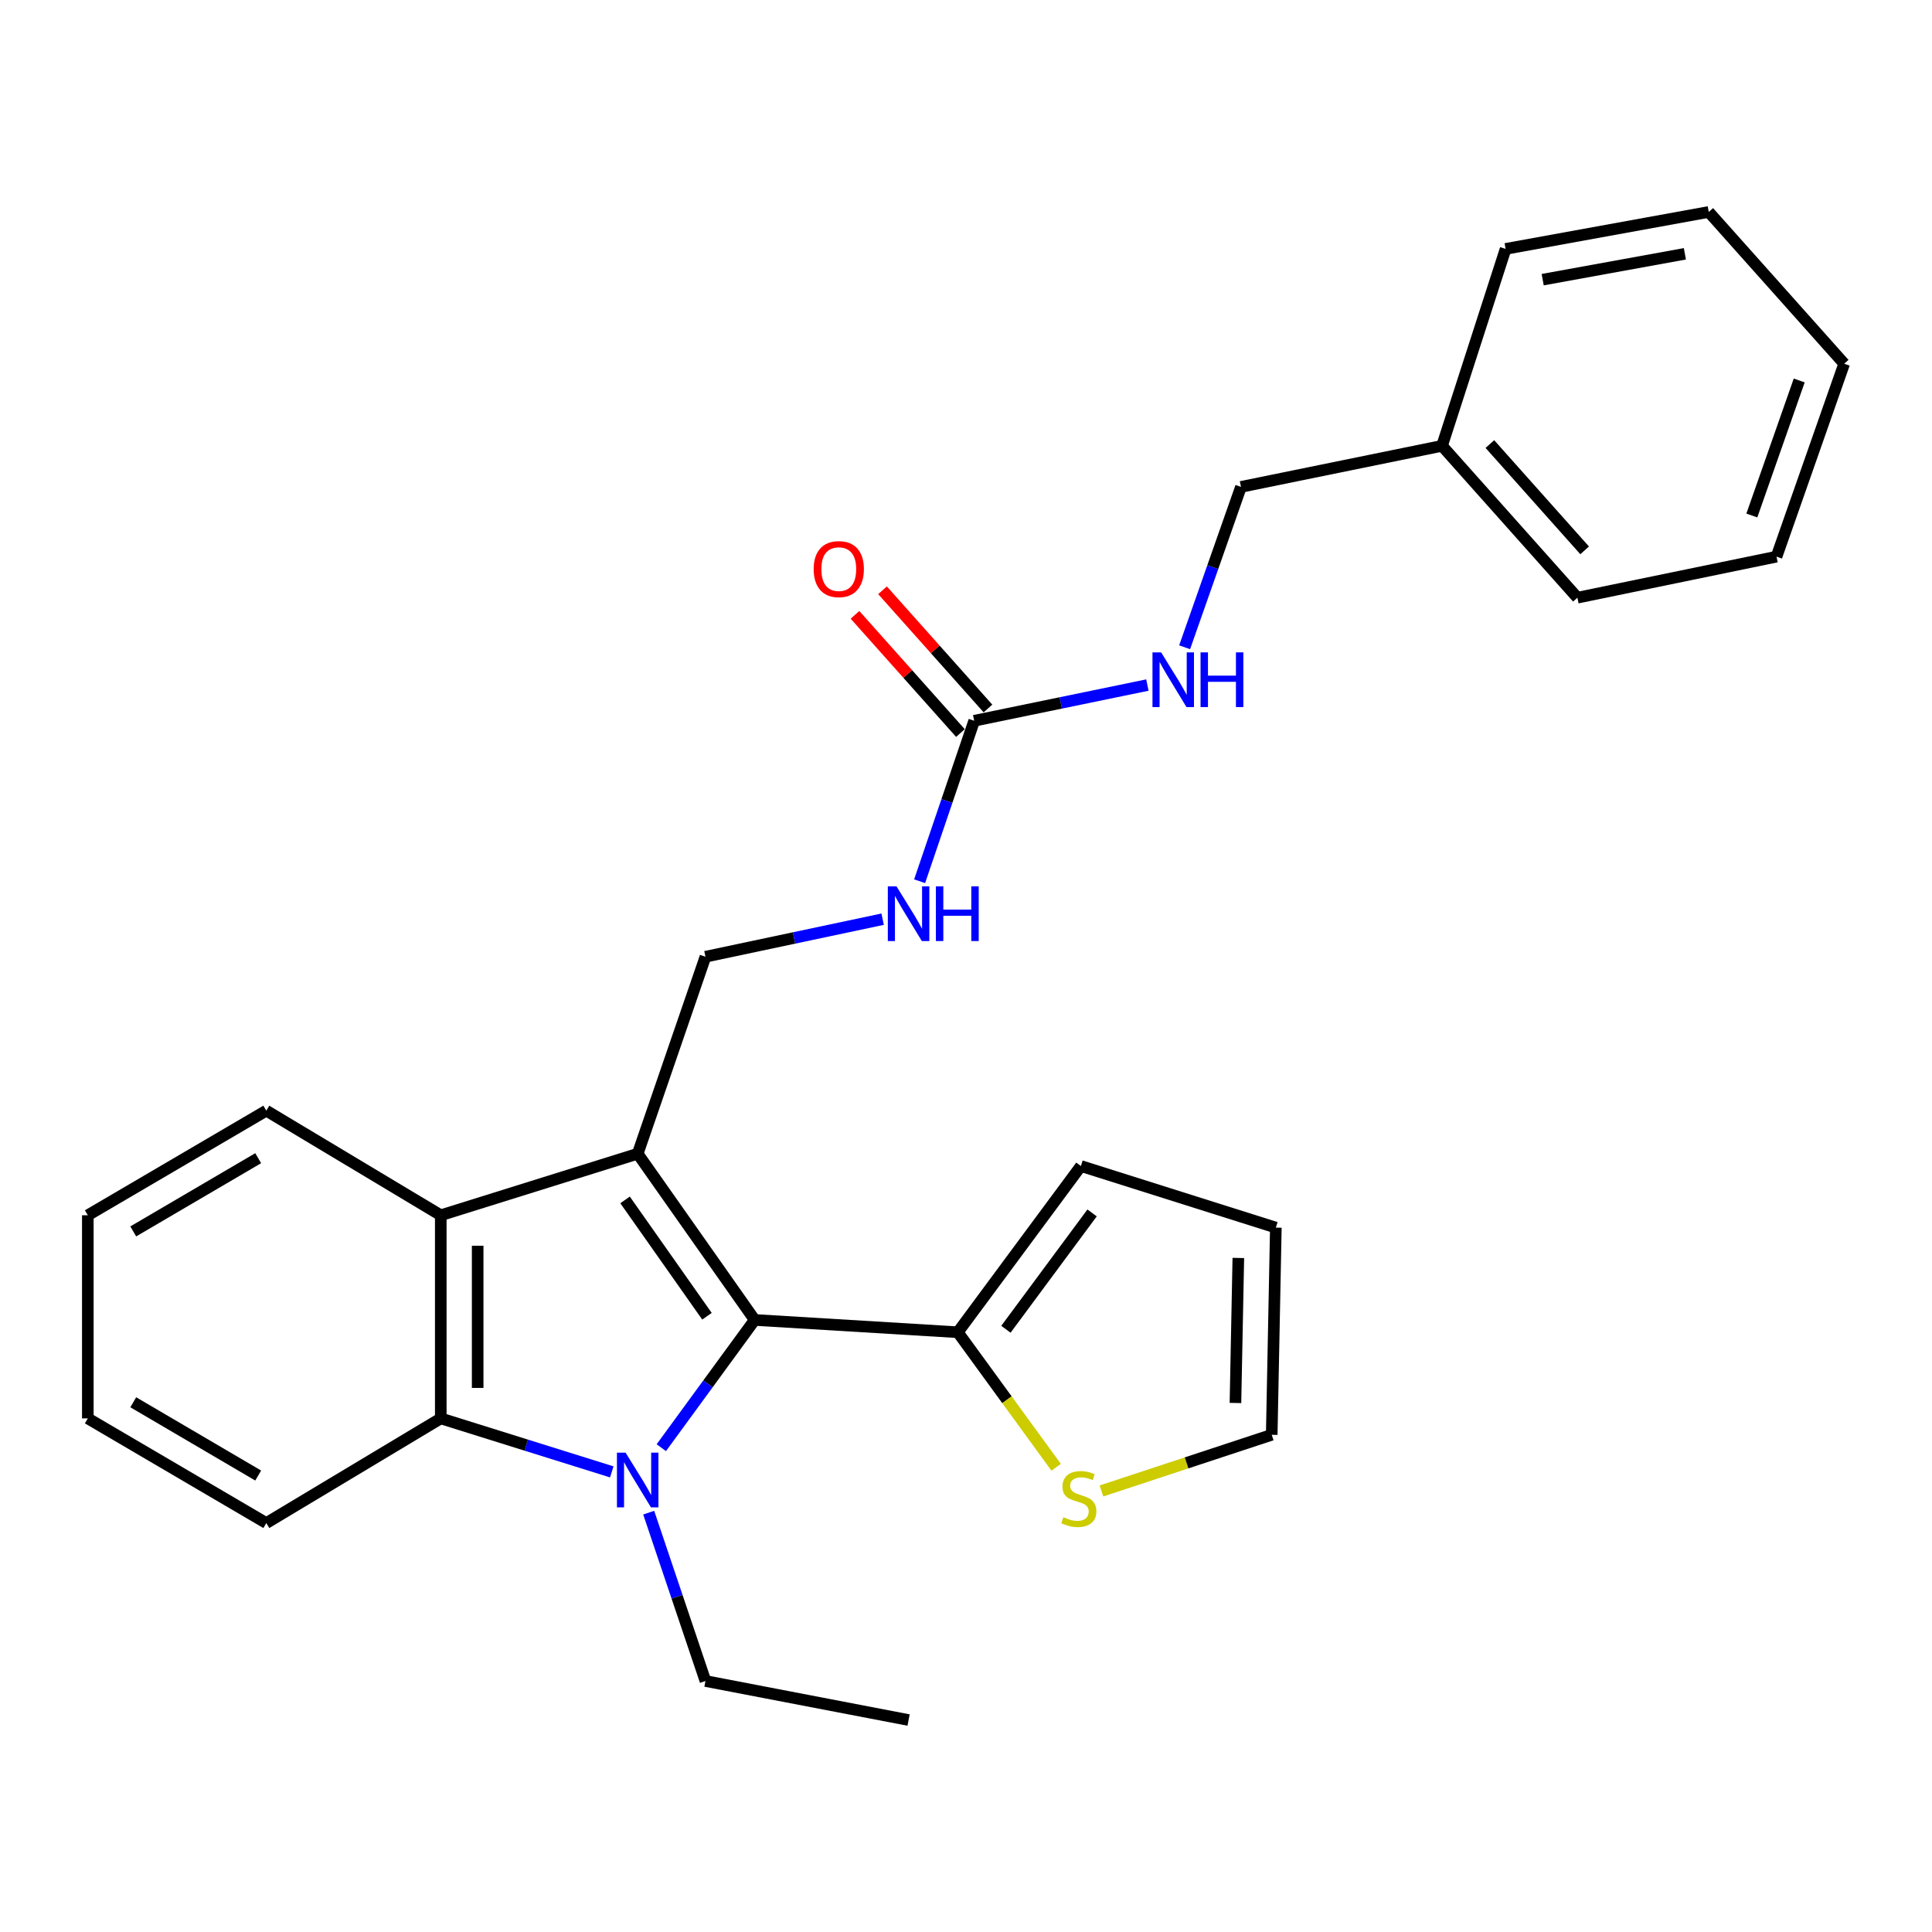 <?xml version='1.0' encoding='iso-8859-1'?>
<svg version='1.1' baseProfile='full'
              xmlns='http://www.w3.org/2000/svg'
                      xmlns:rdkit='http://www.rdkit.org/xml'
                      xmlns:xlink='http://www.w3.org/1999/xlink'
                  xml:space='preserve'
width='1000px' height='1000px' viewBox='0 0 1000 1000'>
<!-- END OF HEADER -->
<rect style='opacity:1.0;fill:#FFFFFF;stroke:none' width='1000' height='1000' x='0' y='0'> </rect>
<path class='bond-1' d='M 330.065,597.169 L 390.629,683.198' style='fill:none;fill-rule:evenodd;stroke:#000000;stroke-width:6px;stroke-linecap:butt;stroke-linejoin:miter;stroke-opacity:1' />
<path class='bond-1' d='M 323.533,621.068 L 365.928,681.287' style='fill:none;fill-rule:evenodd;stroke:#000000;stroke-width:6px;stroke-linecap:butt;stroke-linejoin:miter;stroke-opacity:1' />
<path class='bond-3' d='M 330.065,597.169 L 228.143,629.021' style='fill:none;fill-rule:evenodd;stroke:#000000;stroke-width:6px;stroke-linecap:butt;stroke-linejoin:miter;stroke-opacity:1' />
<path class='bond-5' d='M 330.065,597.169 L 365.143,495.204' style='fill:none;fill-rule:evenodd;stroke:#000000;stroke-width:6px;stroke-linecap:butt;stroke-linejoin:miter;stroke-opacity:1' />
<path class='bond-0' d='M 342.292,749.317 L 366.461,716.257' style='fill:none;fill-rule:evenodd;stroke:#0000FF;stroke-width:6px;stroke-linecap:butt;stroke-linejoin:miter;stroke-opacity:1' />
<path class='bond-0' d='M 366.461,716.257 L 390.629,683.198' style='fill:none;fill-rule:evenodd;stroke:#000000;stroke-width:6px;stroke-linecap:butt;stroke-linejoin:miter;stroke-opacity:1' />
<path class='bond-14' d='M 335.765,782.948 L 350.454,826.518' style='fill:none;fill-rule:evenodd;stroke:#0000FF;stroke-width:6px;stroke-linecap:butt;stroke-linejoin:miter;stroke-opacity:1' />
<path class='bond-14' d='M 350.454,826.518 L 365.143,870.087' style='fill:none;fill-rule:evenodd;stroke:#000000;stroke-width:6px;stroke-linecap:butt;stroke-linejoin:miter;stroke-opacity:1' />
<path class='bond-27' d='M 316.656,761.848 L 272.399,748.003' style='fill:none;fill-rule:evenodd;stroke:#0000FF;stroke-width:6px;stroke-linecap:butt;stroke-linejoin:miter;stroke-opacity:1' />
<path class='bond-27' d='M 272.399,748.003 L 228.143,734.159' style='fill:none;fill-rule:evenodd;stroke:#000000;stroke-width:6px;stroke-linecap:butt;stroke-linejoin:miter;stroke-opacity:1' />
<path class='bond-4' d='M 390.629,683.198 L 495.756,689.564' style='fill:none;fill-rule:evenodd;stroke:#000000;stroke-width:6px;stroke-linecap:butt;stroke-linejoin:miter;stroke-opacity:1' />
<path class='bond-2' d='M 228.143,734.159 L 228.143,629.021' style='fill:none;fill-rule:evenodd;stroke:#000000;stroke-width:6px;stroke-linecap:butt;stroke-linejoin:miter;stroke-opacity:1' />
<path class='bond-2' d='M 247.241,718.388 L 247.241,644.792' style='fill:none;fill-rule:evenodd;stroke:#000000;stroke-width:6px;stroke-linecap:butt;stroke-linejoin:miter;stroke-opacity:1' />
<path class='bond-16' d='M 228.143,734.159 L 137.838,788.335' style='fill:none;fill-rule:evenodd;stroke:#000000;stroke-width:6px;stroke-linecap:butt;stroke-linejoin:miter;stroke-opacity:1' />
<path class='bond-17' d='M 228.143,629.021 L 137.838,574.877' style='fill:none;fill-rule:evenodd;stroke:#000000;stroke-width:6px;stroke-linecap:butt;stroke-linejoin:miter;stroke-opacity:1' />
<path class='bond-7' d='M 495.756,689.564 L 521.207,724.512' style='fill:none;fill-rule:evenodd;stroke:#000000;stroke-width:6px;stroke-linecap:butt;stroke-linejoin:miter;stroke-opacity:1' />
<path class='bond-7' d='M 521.207,724.512 L 546.659,759.46' style='fill:none;fill-rule:evenodd;stroke:#CCCC00;stroke-width:6px;stroke-linecap:butt;stroke-linejoin:miter;stroke-opacity:1' />
<path class='bond-10' d='M 495.756,689.564 L 559.471,603.535' style='fill:none;fill-rule:evenodd;stroke:#000000;stroke-width:6px;stroke-linecap:butt;stroke-linejoin:miter;stroke-opacity:1' />
<path class='bond-10' d='M 520.661,688.026 L 565.261,627.806' style='fill:none;fill-rule:evenodd;stroke:#000000;stroke-width:6px;stroke-linecap:butt;stroke-linejoin:miter;stroke-opacity:1' />
<path class='bond-8' d='M 365.143,495.204 L 410.998,485.486' style='fill:none;fill-rule:evenodd;stroke:#000000;stroke-width:6px;stroke-linecap:butt;stroke-linejoin:miter;stroke-opacity:1' />
<path class='bond-8' d='M 410.998,485.486 L 456.854,475.768' style='fill:none;fill-rule:evenodd;stroke:#0000FF;stroke-width:6px;stroke-linecap:butt;stroke-linejoin:miter;stroke-opacity:1' />
<path class='bond-6' d='M 504.244,373.069 L 490.119,414.597' style='fill:none;fill-rule:evenodd;stroke:#000000;stroke-width:6px;stroke-linecap:butt;stroke-linejoin:miter;stroke-opacity:1' />
<path class='bond-6' d='M 490.119,414.597 L 475.994,456.126' style='fill:none;fill-rule:evenodd;stroke:#0000FF;stroke-width:6px;stroke-linecap:butt;stroke-linejoin:miter;stroke-opacity:1' />
<path class='bond-9' d='M 504.244,373.069 L 549.067,363.826' style='fill:none;fill-rule:evenodd;stroke:#000000;stroke-width:6px;stroke-linecap:butt;stroke-linejoin:miter;stroke-opacity:1' />
<path class='bond-9' d='M 549.067,363.826 L 593.89,354.584' style='fill:none;fill-rule:evenodd;stroke:#0000FF;stroke-width:6px;stroke-linecap:butt;stroke-linejoin:miter;stroke-opacity:1' />
<path class='bond-12' d='M 511.37,366.712 L 484.081,336.119' style='fill:none;fill-rule:evenodd;stroke:#000000;stroke-width:6px;stroke-linecap:butt;stroke-linejoin:miter;stroke-opacity:1' />
<path class='bond-12' d='M 484.081,336.119 L 456.792,305.525' style='fill:none;fill-rule:evenodd;stroke:#FF0000;stroke-width:6px;stroke-linecap:butt;stroke-linejoin:miter;stroke-opacity:1' />
<path class='bond-12' d='M 497.118,379.425 L 469.829,348.832' style='fill:none;fill-rule:evenodd;stroke:#000000;stroke-width:6px;stroke-linecap:butt;stroke-linejoin:miter;stroke-opacity:1' />
<path class='bond-12' d='M 469.829,348.832 L 442.54,318.238' style='fill:none;fill-rule:evenodd;stroke:#FF0000;stroke-width:6px;stroke-linecap:butt;stroke-linejoin:miter;stroke-opacity:1' />
<path class='bond-11' d='M 570.107,771.719 L 614.175,757.183' style='fill:none;fill-rule:evenodd;stroke:#CCCC00;stroke-width:6px;stroke-linecap:butt;stroke-linejoin:miter;stroke-opacity:1' />
<path class='bond-11' d='M 614.175,757.183 L 658.242,742.647' style='fill:none;fill-rule:evenodd;stroke:#000000;stroke-width:6px;stroke-linecap:butt;stroke-linejoin:miter;stroke-opacity:1' />
<path class='bond-15' d='M 613.164,335.022 L 627.745,293.519' style='fill:none;fill-rule:evenodd;stroke:#0000FF;stroke-width:6px;stroke-linecap:butt;stroke-linejoin:miter;stroke-opacity:1' />
<path class='bond-15' d='M 627.745,293.519 L 642.327,252.016' style='fill:none;fill-rule:evenodd;stroke:#000000;stroke-width:6px;stroke-linecap:butt;stroke-linejoin:miter;stroke-opacity:1' />
<path class='bond-13' d='M 559.471,603.535 L 660.375,635.409' style='fill:none;fill-rule:evenodd;stroke:#000000;stroke-width:6px;stroke-linecap:butt;stroke-linejoin:miter;stroke-opacity:1' />
<path class='bond-29' d='M 658.242,742.647 L 660.375,635.409' style='fill:none;fill-rule:evenodd;stroke:#000000;stroke-width:6px;stroke-linecap:butt;stroke-linejoin:miter;stroke-opacity:1' />
<path class='bond-29' d='M 639.467,726.182 L 640.96,651.115' style='fill:none;fill-rule:evenodd;stroke:#000000;stroke-width:6px;stroke-linecap:butt;stroke-linejoin:miter;stroke-opacity:1' />
<path class='bond-21' d='M 365.143,870.087 L 470.281,890.289' style='fill:none;fill-rule:evenodd;stroke:#000000;stroke-width:6px;stroke-linecap:butt;stroke-linejoin:miter;stroke-opacity:1' />
<path class='bond-18' d='M 642.327,252.016 L 746.392,230.764' style='fill:none;fill-rule:evenodd;stroke:#000000;stroke-width:6px;stroke-linecap:butt;stroke-linejoin:miter;stroke-opacity:1' />
<path class='bond-28' d='M 137.838,788.335 L 45.455,734.159' style='fill:none;fill-rule:evenodd;stroke:#000000;stroke-width:6px;stroke-linecap:butt;stroke-linejoin:miter;stroke-opacity:1' />
<path class='bond-28' d='M 133.642,763.734 L 68.973,725.811' style='fill:none;fill-rule:evenodd;stroke:#000000;stroke-width:6px;stroke-linecap:butt;stroke-linejoin:miter;stroke-opacity:1' />
<path class='bond-23' d='M 137.838,574.877 L 45.455,629.021' style='fill:none;fill-rule:evenodd;stroke:#000000;stroke-width:6px;stroke-linecap:butt;stroke-linejoin:miter;stroke-opacity:1' />
<path class='bond-23' d='M 133.638,599.476 L 68.969,637.377' style='fill:none;fill-rule:evenodd;stroke:#000000;stroke-width:6px;stroke-linecap:butt;stroke-linejoin:miter;stroke-opacity:1' />
<path class='bond-19' d='M 746.392,230.764 L 816.463,309.365' style='fill:none;fill-rule:evenodd;stroke:#000000;stroke-width:6px;stroke-linecap:butt;stroke-linejoin:miter;stroke-opacity:1' />
<path class='bond-19' d='M 771.159,229.845 L 820.209,284.866' style='fill:none;fill-rule:evenodd;stroke:#000000;stroke-width:6px;stroke-linecap:butt;stroke-linejoin:miter;stroke-opacity:1' />
<path class='bond-20' d='M 746.392,230.764 L 779.306,128.83' style='fill:none;fill-rule:evenodd;stroke:#000000;stroke-width:6px;stroke-linecap:butt;stroke-linejoin:miter;stroke-opacity:1' />
<path class='bond-25' d='M 816.463,309.365 L 919.521,288.123' style='fill:none;fill-rule:evenodd;stroke:#000000;stroke-width:6px;stroke-linecap:butt;stroke-linejoin:miter;stroke-opacity:1' />
<path class='bond-24' d='M 779.306,128.83 L 884.443,109.711' style='fill:none;fill-rule:evenodd;stroke:#000000;stroke-width:6px;stroke-linecap:butt;stroke-linejoin:miter;stroke-opacity:1' />
<path class='bond-24' d='M 798.493,144.753 L 872.09,131.369' style='fill:none;fill-rule:evenodd;stroke:#000000;stroke-width:6px;stroke-linecap:butt;stroke-linejoin:miter;stroke-opacity:1' />
<path class='bond-22' d='M 45.455,734.159 L 45.455,629.021' style='fill:none;fill-rule:evenodd;stroke:#000000;stroke-width:6px;stroke-linecap:butt;stroke-linejoin:miter;stroke-opacity:1' />
<path class='bond-26' d='M 884.443,109.711 L 954.545,188.269' style='fill:none;fill-rule:evenodd;stroke:#000000;stroke-width:6px;stroke-linecap:butt;stroke-linejoin:miter;stroke-opacity:1' />
<path class='bond-30' d='M 919.521,288.123 L 954.545,188.269' style='fill:none;fill-rule:evenodd;stroke:#000000;stroke-width:6px;stroke-linecap:butt;stroke-linejoin:miter;stroke-opacity:1' />
<path class='bond-30' d='M 906.752,266.823 L 931.27,196.926' style='fill:none;fill-rule:evenodd;stroke:#000000;stroke-width:6px;stroke-linecap:butt;stroke-linejoin:miter;stroke-opacity:1' />
<path  class='atom-1' d='M 323.805 751.883
L 333.085 766.883
Q 334.005 768.363, 335.485 771.043
Q 336.965 773.723, 337.045 773.883
L 337.045 751.883
L 340.805 751.883
L 340.805 780.203
L 336.925 780.203
L 326.965 763.803
Q 325.805 761.883, 324.565 759.683
Q 323.365 757.483, 323.005 756.803
L 323.005 780.203
L 319.325 780.203
L 319.325 751.883
L 323.805 751.883
' fill='#0000FF'/>
<path  class='atom-8' d='M 550.399 785.301
Q 550.719 785.421, 552.039 785.981
Q 553.359 786.541, 554.799 786.901
Q 556.279 787.221, 557.719 787.221
Q 560.399 787.221, 561.959 785.941
Q 563.519 784.621, 563.519 782.341
Q 563.519 780.781, 562.719 779.821
Q 561.959 778.861, 560.759 778.341
Q 559.559 777.821, 557.559 777.221
Q 555.039 776.461, 553.519 775.741
Q 552.039 775.021, 550.959 773.501
Q 549.919 771.981, 549.919 769.421
Q 549.919 765.861, 552.319 763.661
Q 554.759 761.461, 559.559 761.461
Q 562.839 761.461, 566.559 763.021
L 565.639 766.101
Q 562.239 764.701, 559.679 764.701
Q 556.919 764.701, 555.399 765.861
Q 553.879 766.981, 553.919 768.941
Q 553.919 770.461, 554.679 771.381
Q 555.479 772.301, 556.599 772.821
Q 557.759 773.341, 559.679 773.941
Q 562.239 774.741, 563.759 775.541
Q 565.279 776.341, 566.359 777.981
Q 567.479 779.581, 567.479 782.341
Q 567.479 786.261, 564.839 788.381
Q 562.239 790.461, 557.879 790.461
Q 555.359 790.461, 553.439 789.901
Q 551.559 789.381, 549.319 788.461
L 550.399 785.301
' fill='#CCCC00'/>
<path  class='atom-9' d='M 464.021 458.763
L 473.301 473.763
Q 474.221 475.243, 475.701 477.923
Q 477.181 480.603, 477.261 480.763
L 477.261 458.763
L 481.021 458.763
L 481.021 487.083
L 477.141 487.083
L 467.181 470.683
Q 466.021 468.763, 464.781 466.563
Q 463.581 464.363, 463.221 463.683
L 463.221 487.083
L 459.541 487.083
L 459.541 458.763
L 464.021 458.763
' fill='#0000FF'/>
<path  class='atom-9' d='M 484.421 458.763
L 488.261 458.763
L 488.261 470.803
L 502.741 470.803
L 502.741 458.763
L 506.581 458.763
L 506.581 487.083
L 502.741 487.083
L 502.741 474.003
L 488.261 474.003
L 488.261 487.083
L 484.421 487.083
L 484.421 458.763
' fill='#0000FF'/>
<path  class='atom-10' d='M 601 337.667
L 610.28 352.667
Q 611.2 354.147, 612.68 356.827
Q 614.16 359.507, 614.24 359.667
L 614.24 337.667
L 618 337.667
L 618 365.987
L 614.12 365.987
L 604.16 349.587
Q 603 347.667, 601.76 345.467
Q 600.56 343.267, 600.2 342.587
L 600.2 365.987
L 596.52 365.987
L 596.52 337.667
L 601 337.667
' fill='#0000FF'/>
<path  class='atom-10' d='M 621.4 337.667
L 625.24 337.667
L 625.24 349.707
L 639.72 349.707
L 639.72 337.667
L 643.56 337.667
L 643.56 365.987
L 639.72 365.987
L 639.72 352.907
L 625.24 352.907
L 625.24 365.987
L 621.4 365.987
L 621.4 337.667
' fill='#0000FF'/>
<path  class='atom-13' d='M 421.152 294.569
Q 421.152 287.769, 424.512 283.969
Q 427.872 280.169, 434.152 280.169
Q 440.432 280.169, 443.792 283.969
Q 447.152 287.769, 447.152 294.569
Q 447.152 301.449, 443.752 305.369
Q 440.352 309.249, 434.152 309.249
Q 427.912 309.249, 424.512 305.369
Q 421.152 301.489, 421.152 294.569
M 434.152 306.049
Q 438.472 306.049, 440.792 303.169
Q 443.152 300.249, 443.152 294.569
Q 443.152 289.009, 440.792 286.209
Q 438.472 283.369, 434.152 283.369
Q 429.832 283.369, 427.472 286.169
Q 425.152 288.969, 425.152 294.569
Q 425.152 300.289, 427.472 303.169
Q 429.832 306.049, 434.152 306.049
' fill='#FF0000'/>
</svg>
